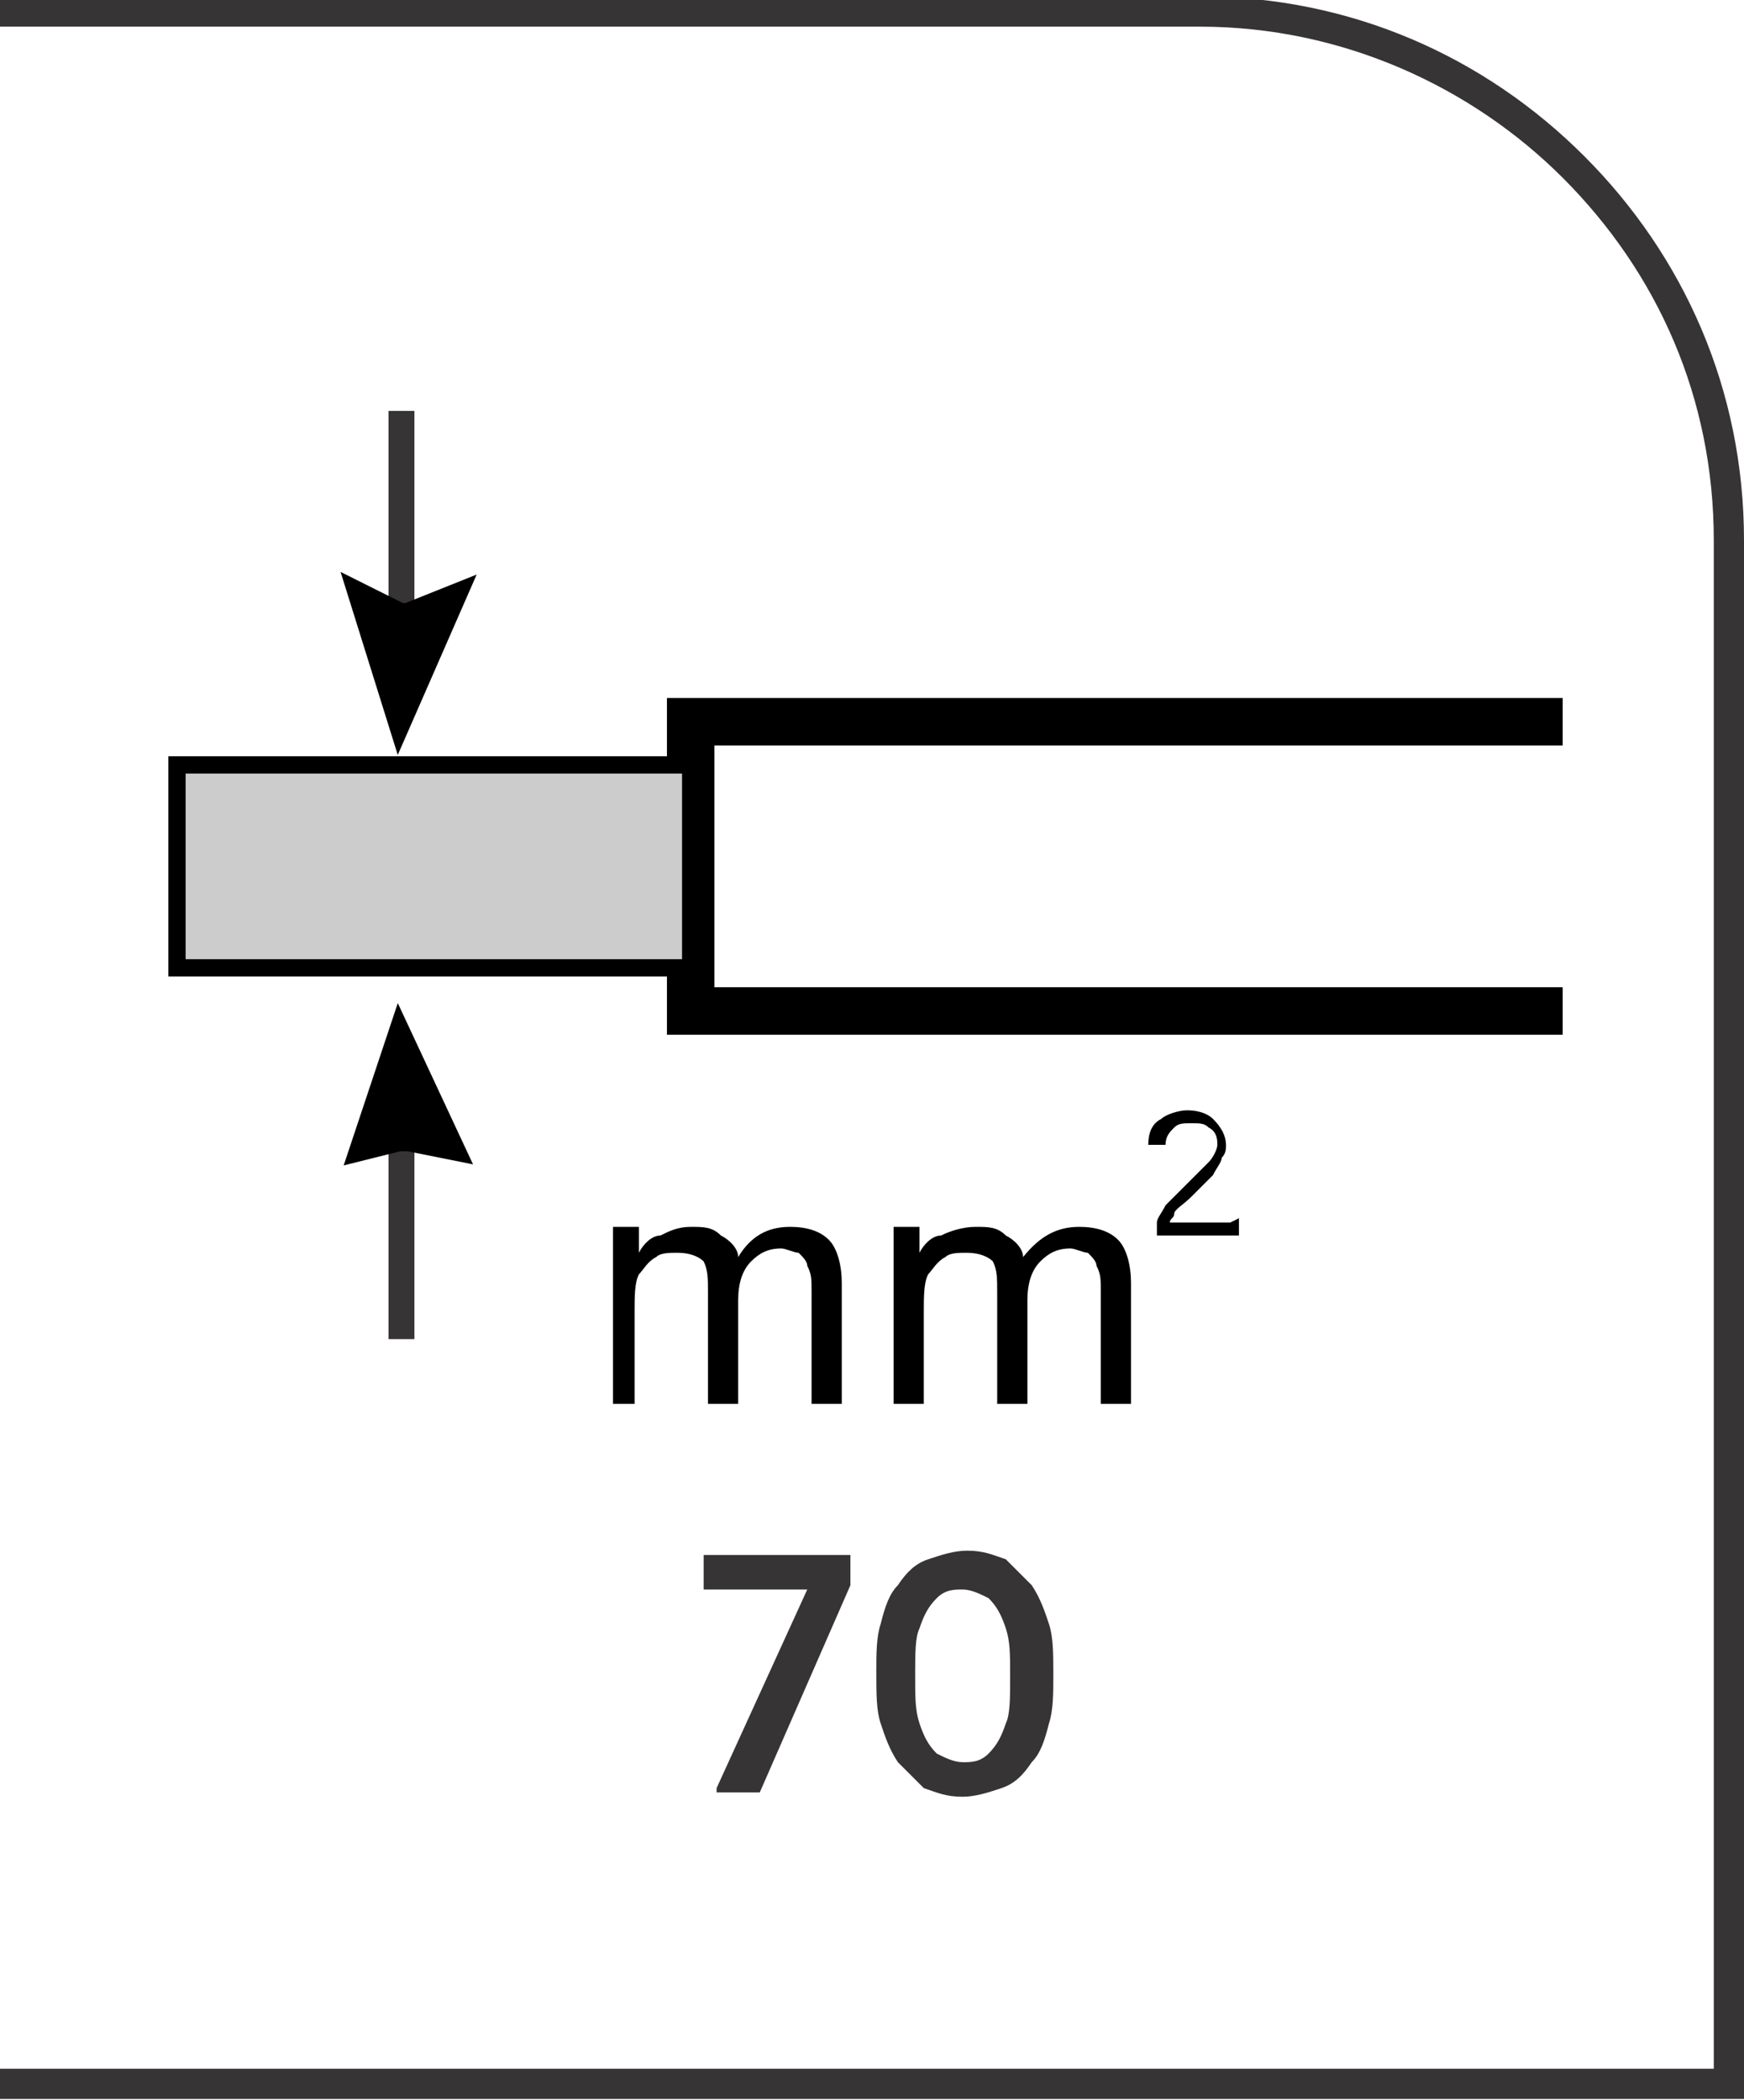 <?xml version="1.0" encoding="UTF-8"?>
<!DOCTYPE svg PUBLIC "-//W3C//DTD SVG 1.1//EN" "http://www.w3.org/Graphics/SVG/1.1/DTD/svg11.dtd">
<!-- Creator: CorelDRAW -->
<svg xmlns="http://www.w3.org/2000/svg" xml:space="preserve" width="7.295mm" height="8.782mm" style="shape-rendering:geometricPrecision; text-rendering:geometricPrecision; image-rendering:optimizeQuality; fill-rule:evenodd; clip-rule:evenodd"
viewBox="0 0 0.404 0.486"
 xmlns:xlink="http://www.w3.org/1999/xlink">
 <defs>
  <style type="text/css">
   <![CDATA[
    .str1 {stroke:black;stroke-width:0.004}
    .str2 {stroke:#373435;stroke-width:0.006}
    .str0 {stroke:black;stroke-width:0.011}
    .fil0 {fill:none}
    .fil1 {fill:#CCCCCC}
    .fil3 {fill:#373435;fill-rule:nonzero}
    .fil2 {fill:black;fill-rule:nonzero}
   ]]>
  </style>
 </defs>
 <g id="Layer_x0020_1">
  <g id="_647184496">
   <polyline id="_647185048" class="fil0 str0" points="0.362,0.167 0.16,0.167 0.16,0.234 0.362,0.234 "/>
   <polygon id="_647185096" class="fil1 str1" points="0.16,0.177 0.041,0.177 0.041,0.224 0.16,0.224 "/>
   <line id="_647184928" class="fil0 str2" x1="0.093" y1="0.15" x2="0.093" y2= "0.095" />
   <polygon id="_647184856" class="fil0 str0" points="0.092,0.145 0.088,0.143 0.093,0.159 0.1,0.143 0.095,0.145 "/>
   <line id="_647184736" class="fil0 str2" x1="0.093" y1="0.256" x2="0.093" y2= "0.31" />
   <polygon id="_647184256" class="fil0 str0" points="0.092,0.261 0.088,0.262 0.093,0.247 0.1,0.262 0.095,0.261 "/>
   <path id="_647184712" class="fil2" d="M0.142 0.325l0 -0.041 0.006 0 0 0.006c0.001,-0.002 0.003,-0.004 0.005,-0.004 0.002,-0.001 0.004,-0.002 0.007,-0.002 0.003,0 0.005,0 0.007,0.002 0.002,0.001 0.004,0.003 0.004,0.005 0.003,-0.005 0.007,-0.007 0.012,-0.007 0.004,0 0.007,0.001 0.009,0.003 0.002,0.002 0.003,0.006 0.003,0.01l0 0.028 -0.007 0 0 -0.026c0,-0.003 -0,-0.004 -0.001,-0.006 -0,-0.001 -0.001,-0.002 -0.002,-0.003 -0.001,-0 -0.003,-0.001 -0.004,-0.001 -0.003,0 -0.005,0.001 -0.007,0.003 -0.002,0.002 -0.003,0.005 -0.003,0.009l0 0.024 -0.007 0 0 -0.026c0,-0.003 -0,-0.005 -0.001,-0.007 -0.001,-0.001 -0.003,-0.002 -0.006,-0.002 -0.002,0 -0.004,0 -0.005,0.001 -0.002,0.001 -0.003,0.003 -0.004,0.004 -0.001,0.002 -0.001,0.005 -0.001,0.009l0 0.021 -0.007 0z"/>
   <path id="_1" class="fil2" d="M0.207 0.325l0 -0.041 0.006 0 0 0.006c0.001,-0.002 0.003,-0.004 0.005,-0.004 0.002,-0.001 0.005,-0.002 0.008,-0.002 0.003,0 0.005,0 0.007,0.002 0.002,0.001 0.004,0.003 0.004,0.005 0.004,-0.005 0.008,-0.007 0.013,-0.007 0.004,0 0.007,0.001 0.009,0.003 0.002,0.002 0.003,0.006 0.003,0.01l0 0.028 -0.007 0 0 -0.026c0,-0.003 -0,-0.004 -0.001,-0.006 -0,-0.001 -0.001,-0.002 -0.002,-0.003 -0.001,-0 -0.003,-0.001 -0.004,-0.001 -0.003,0 -0.005,0.001 -0.007,0.003 -0.002,0.002 -0.003,0.005 -0.003,0.009l0 0.024 -0.007 0 0 -0.026c0,-0.003 -0,-0.005 -0.001,-0.007 -0.001,-0.001 -0.003,-0.002 -0.006,-0.002 -0.002,0 -0.004,0 -0.005,0.001 -0.002,0.001 -0.003,0.003 -0.004,0.004 -0.001,0.002 -0.001,0.005 -0.001,0.009l0 0.021 -0.007 0z"/>
   <path id="_2" class="fil2" d="M0.287 0.282l0 0.004 -0.019 0c0,-0.001 0,-0.002 0,-0.003 0,-0.001 0.001,-0.002 0.002,-0.004 0.001,-0.001 0.003,-0.003 0.004,-0.004 0.003,-0.003 0.005,-0.005 0.006,-0.006 0.001,-0.001 0.002,-0.003 0.002,-0.004 0,-0.001 -0,-0.003 -0.002,-0.004 -0.001,-0.001 -0.002,-0.001 -0.004,-0.001 -0.002,0 -0.003,0 -0.004,0.001 -0.001,0.001 -0.002,0.002 -0.002,0.004l-0.004 0c0,-0.003 0.001,-0.005 0.003,-0.006 0.001,-0.001 0.004,-0.002 0.006,-0.002 0.003,0 0.005,0.001 0.006,0.002 0.002,0.002 0.003,0.004 0.003,0.006 0,0.001 -0,0.002 -0.001,0.003 -0,0.001 -0.001,0.002 -0.002,0.004 -0.001,0.001 -0.003,0.003 -0.005,0.005 -0.002,0.002 -0.004,0.003 -0.004,0.004 -0,0.001 -0.001,0.001 -0.001,0.002l0.014 0z"/>
  </g>
  <path class="fil3" d="M-0 0.479l0.397 0 0 -0.354c0,-0.033 -0.013,-0.062 -0.035,-0.084 -0.021,-0.021 -0.051,-0.035 -0.084,-0.035l-0.279 0 0 -0.007 0.279 0c0.035,0 0.066,0.014 0.089,0.037 0.023,0.023 0.037,0.054 0.037,0.089l0 0.361 -0.404 0 0 -0.007z"/>
  <path class="fil3" d="M0.166 0.415l0.01 0 0.021 -0.048 0 -0.007 -0.034 0 0 0.008 0.024 0 -0.021 0.046zm0.057 0.001c0.003,-1.10681e-005 0.006,-0.001 0.009,-0.002 0.003,-0.001 0.005,-0.003 0.007,-0.006 0.002,-0.002 0.003,-0.005 0.004,-0.009 0.001,-0.003 0.001,-0.007 0.001,-0.011l0 -0.001c-1.10681e-005,-0.004 -0,-0.008 -0.001,-0.011 -0.001,-0.003 -0.002,-0.006 -0.004,-0.009 -0.002,-0.002 -0.004,-0.004 -0.006,-0.006 -0.003,-0.001 -0.005,-0.002 -0.009,-0.002 -0.003,1.10681e-005 -0.006,0.001 -0.009,0.002 -0.003,0.001 -0.005,0.003 -0.007,0.006 -0.002,0.002 -0.003,0.005 -0.004,0.009 -0.001,0.003 -0.001,0.007 -0.001,0.011l0 0.001c1.66021e-005,0.004 0,0.008 0.001,0.011 0.001,0.003 0.002,0.006 0.004,0.009 0.002,0.002 0.004,0.004 0.006,0.006 0.003,0.001 0.005,0.002 0.009,0.002zm0 -0.008c-0.002,-1.10681e-005 -0.004,-0.001 -0.006,-0.002 -0.002,-0.002 -0.003,-0.004 -0.004,-0.007 -0.001,-0.003 -0.001,-0.006 -0.001,-0.011l0 -0.001c1.10681e-005,-0.004 0,-0.008 0.001,-0.01 0.001,-0.003 0.002,-0.005 0.004,-0.007 0.002,-0.002 0.004,-0.002 0.006,-0.002 0.002,1.10681e-005 0.004,0.001 0.006,0.002 0.002,0.002 0.003,0.004 0.004,0.007 0.001,0.003 0.001,0.006 0.001,0.011l0 0.001c-1.10681e-005,0.004 -0,0.008 -0.001,0.01 -0.001,0.003 -0.002,0.005 -0.004,0.007 -0.002,0.002 -0.004,0.002 -0.006,0.002z"/>
 </g>
</svg>
